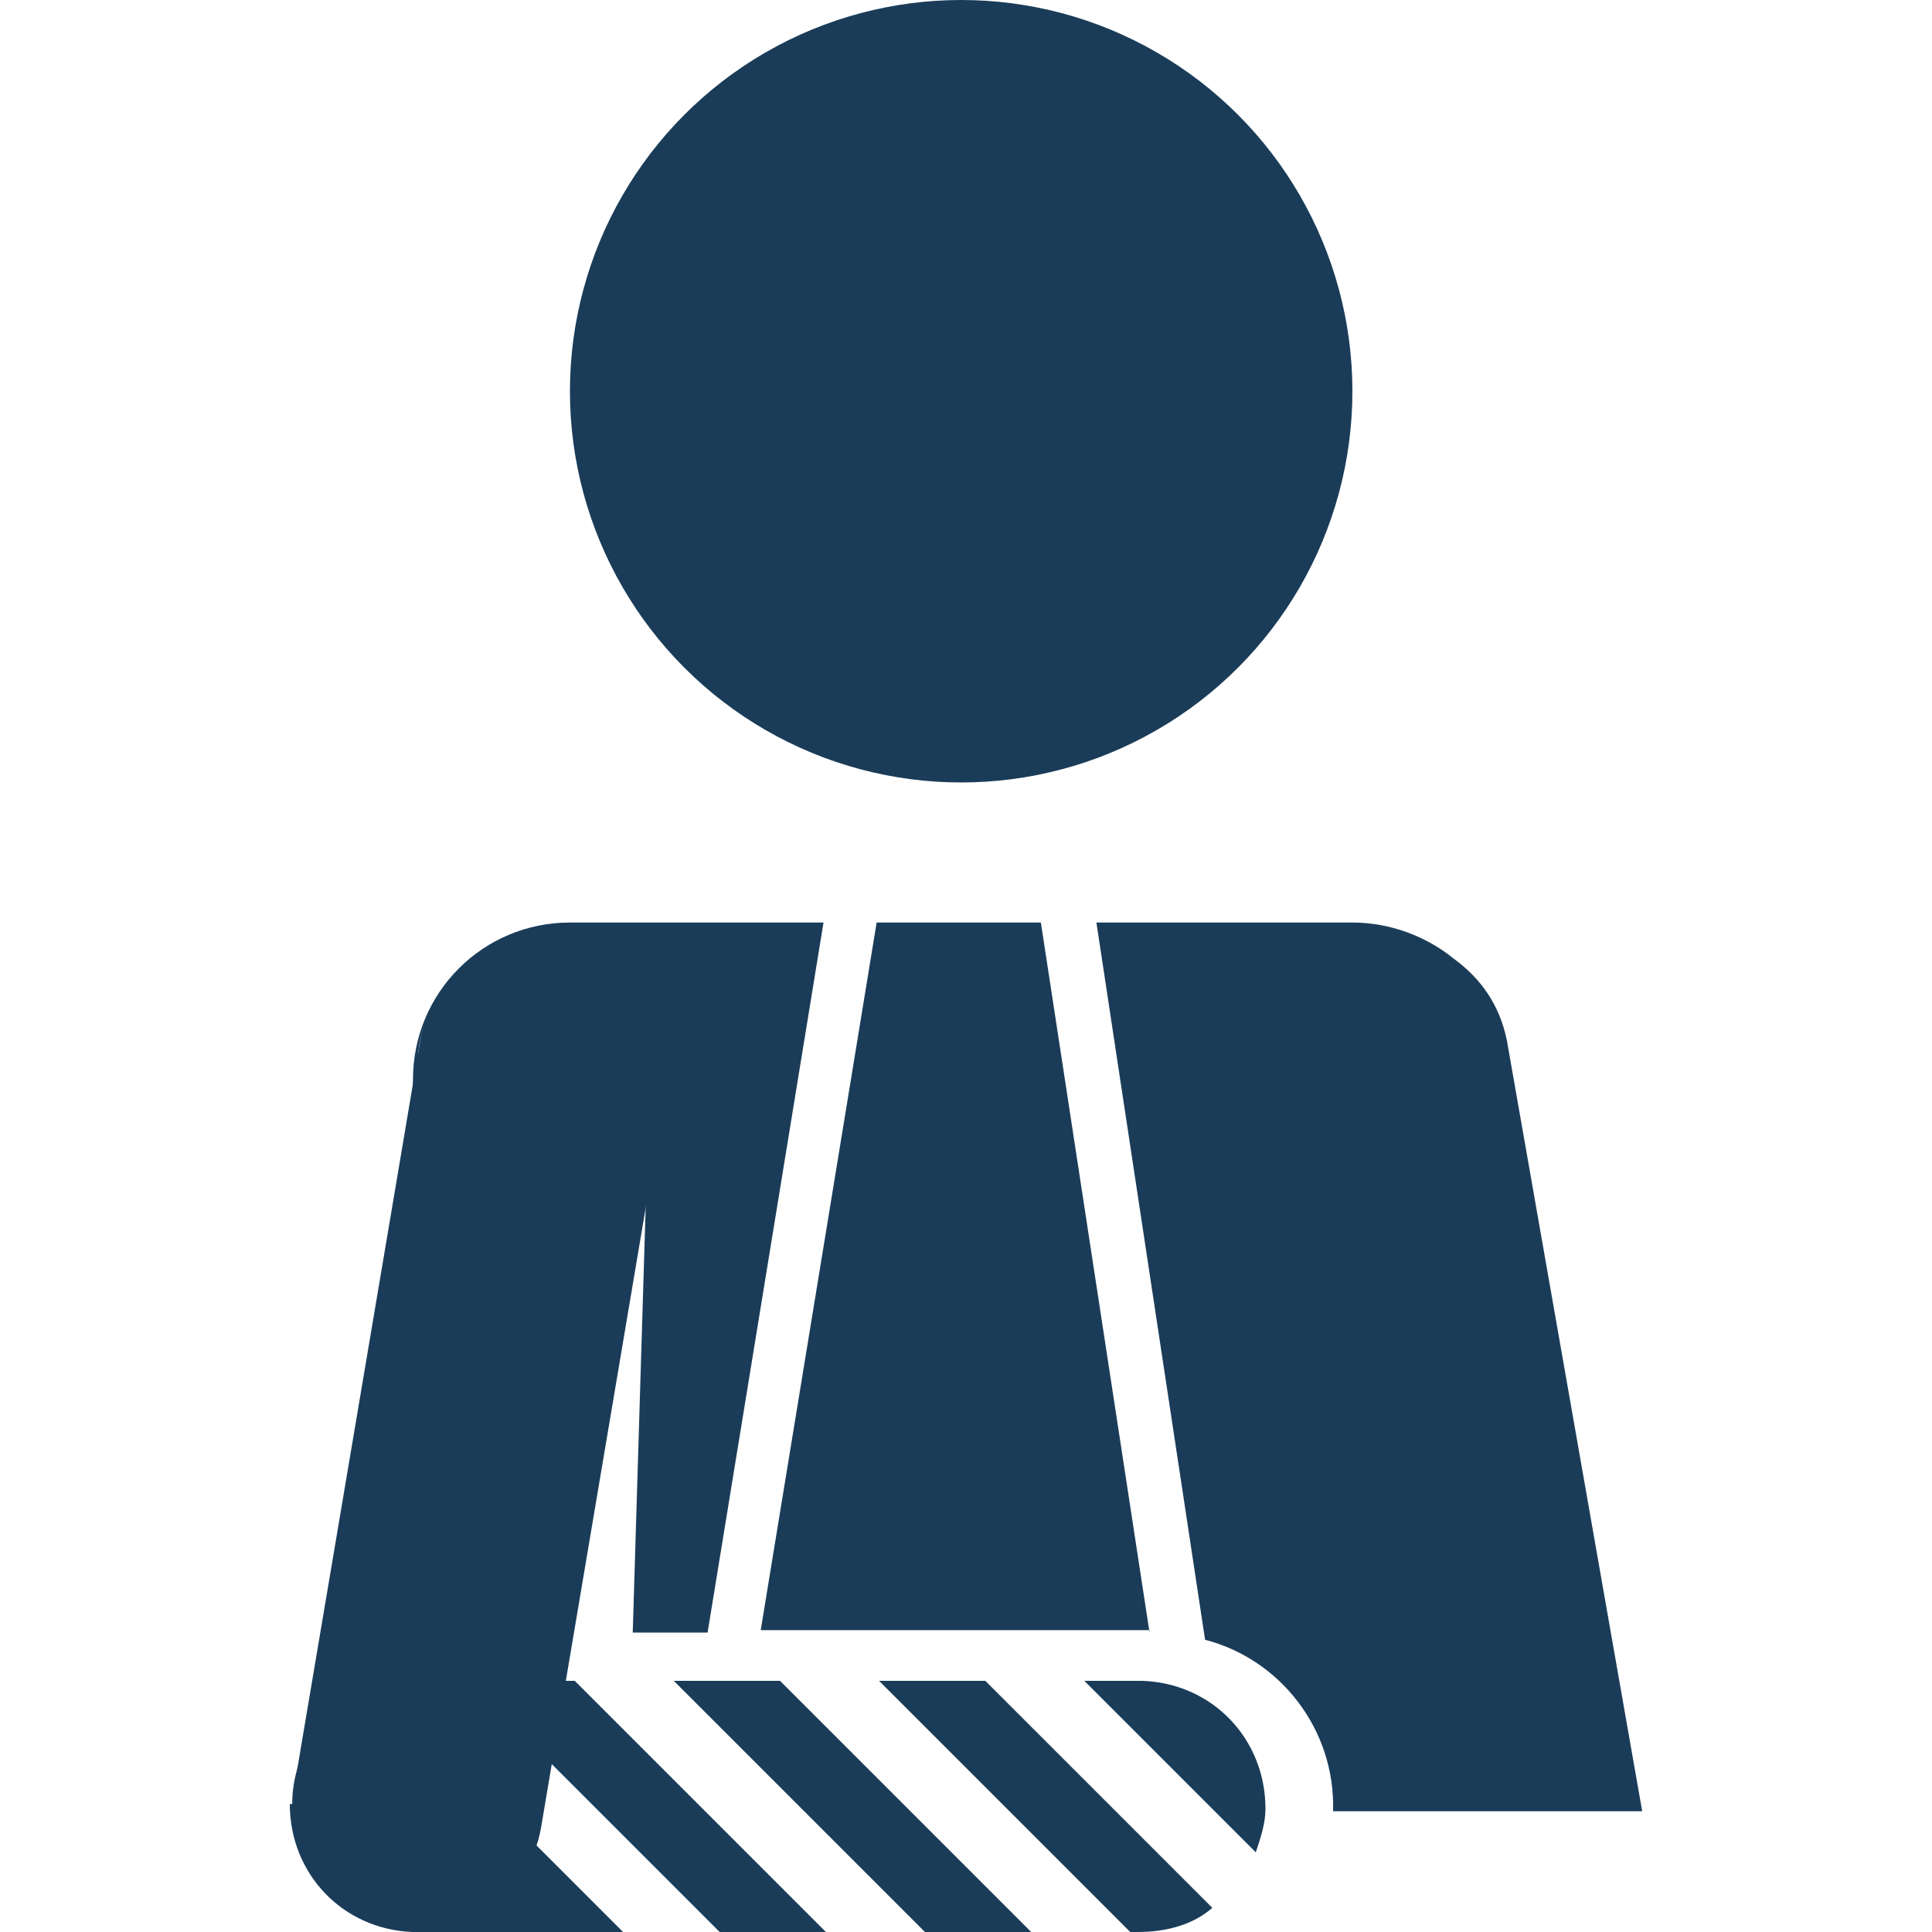 <svg xmlns="http://www.w3.org/2000/svg" id="_x3C_Layer_x3E_" width="80" height="80" viewBox="0 0 80 80"><defs><style>      .st0 {        fill: #1a3c58;      }    </style></defs><circle class="st0" cx="39.8" cy="16.2" r="16.2"></circle><path class="st0" d="M12.2,73.9c-.5,2.8,1.4,5.5,4.2,6h0c2.8.5,5.5-1.4,6-4.2l5.2-30.8c.5-2.8-1.4-5.5-4.2-6h0c-2.8-.5-5.5,1.4-6,4.2l-5.2,30.8Z"></path><path class="st0" d="M36.4,69.6l10.4,10.4h.3c1.2,0,2.3-.3,3.1-1l-9.4-9.4h-4.4ZM27.9,69.6l10.4,10.4h4.4s-10.4-10.4-10.4-10.4h-4.4ZM47.3,69.6h-2.4s7.1,7.1,7.1,7.1c.2-.6.4-1.2.4-1.8,0-2.9-2.2-5.2-5.1-5.3ZM19.4,69.6l10.4,10.4h4.4s-10.4-10.4-10.4-10.4h-4.4ZM12,74.7c0,2.9,2.2,5.2,5.1,5.3h8.7s-10.1-10.1-10.1-10.1c-2.1.6-3.6,2.5-3.6,4.8Z"></path><g><path class="st0" d="M47.6,67.6l-4.5-29.4s0,0,0,0h-6.8s0,0,0,0l-4.8,29.3h16.1Z"></path><path class="st0" d="M22.9,39c2.9.2,4.2,2.8,4,5.6l-.7,23h3.1s4.8-29.4,4.8-29.4h-10.5c-3.6,0-6.5,2.9-6.5,6.5v.9c.1,0,.2-1.8.2-1.8.2-2.9,2.7-5,5.5-4.8Z"></path><path class="st0" d="M55.3,75h12.7l-5.6-31.9c-.3-1.5-1.1-2.6-2.2-3.4-1.1-.9-2.6-1.5-4.2-1.5h-10.6l4.5,29.7c3.1.8,5.4,3.7,5.3,7.1Z"></path></g></svg>